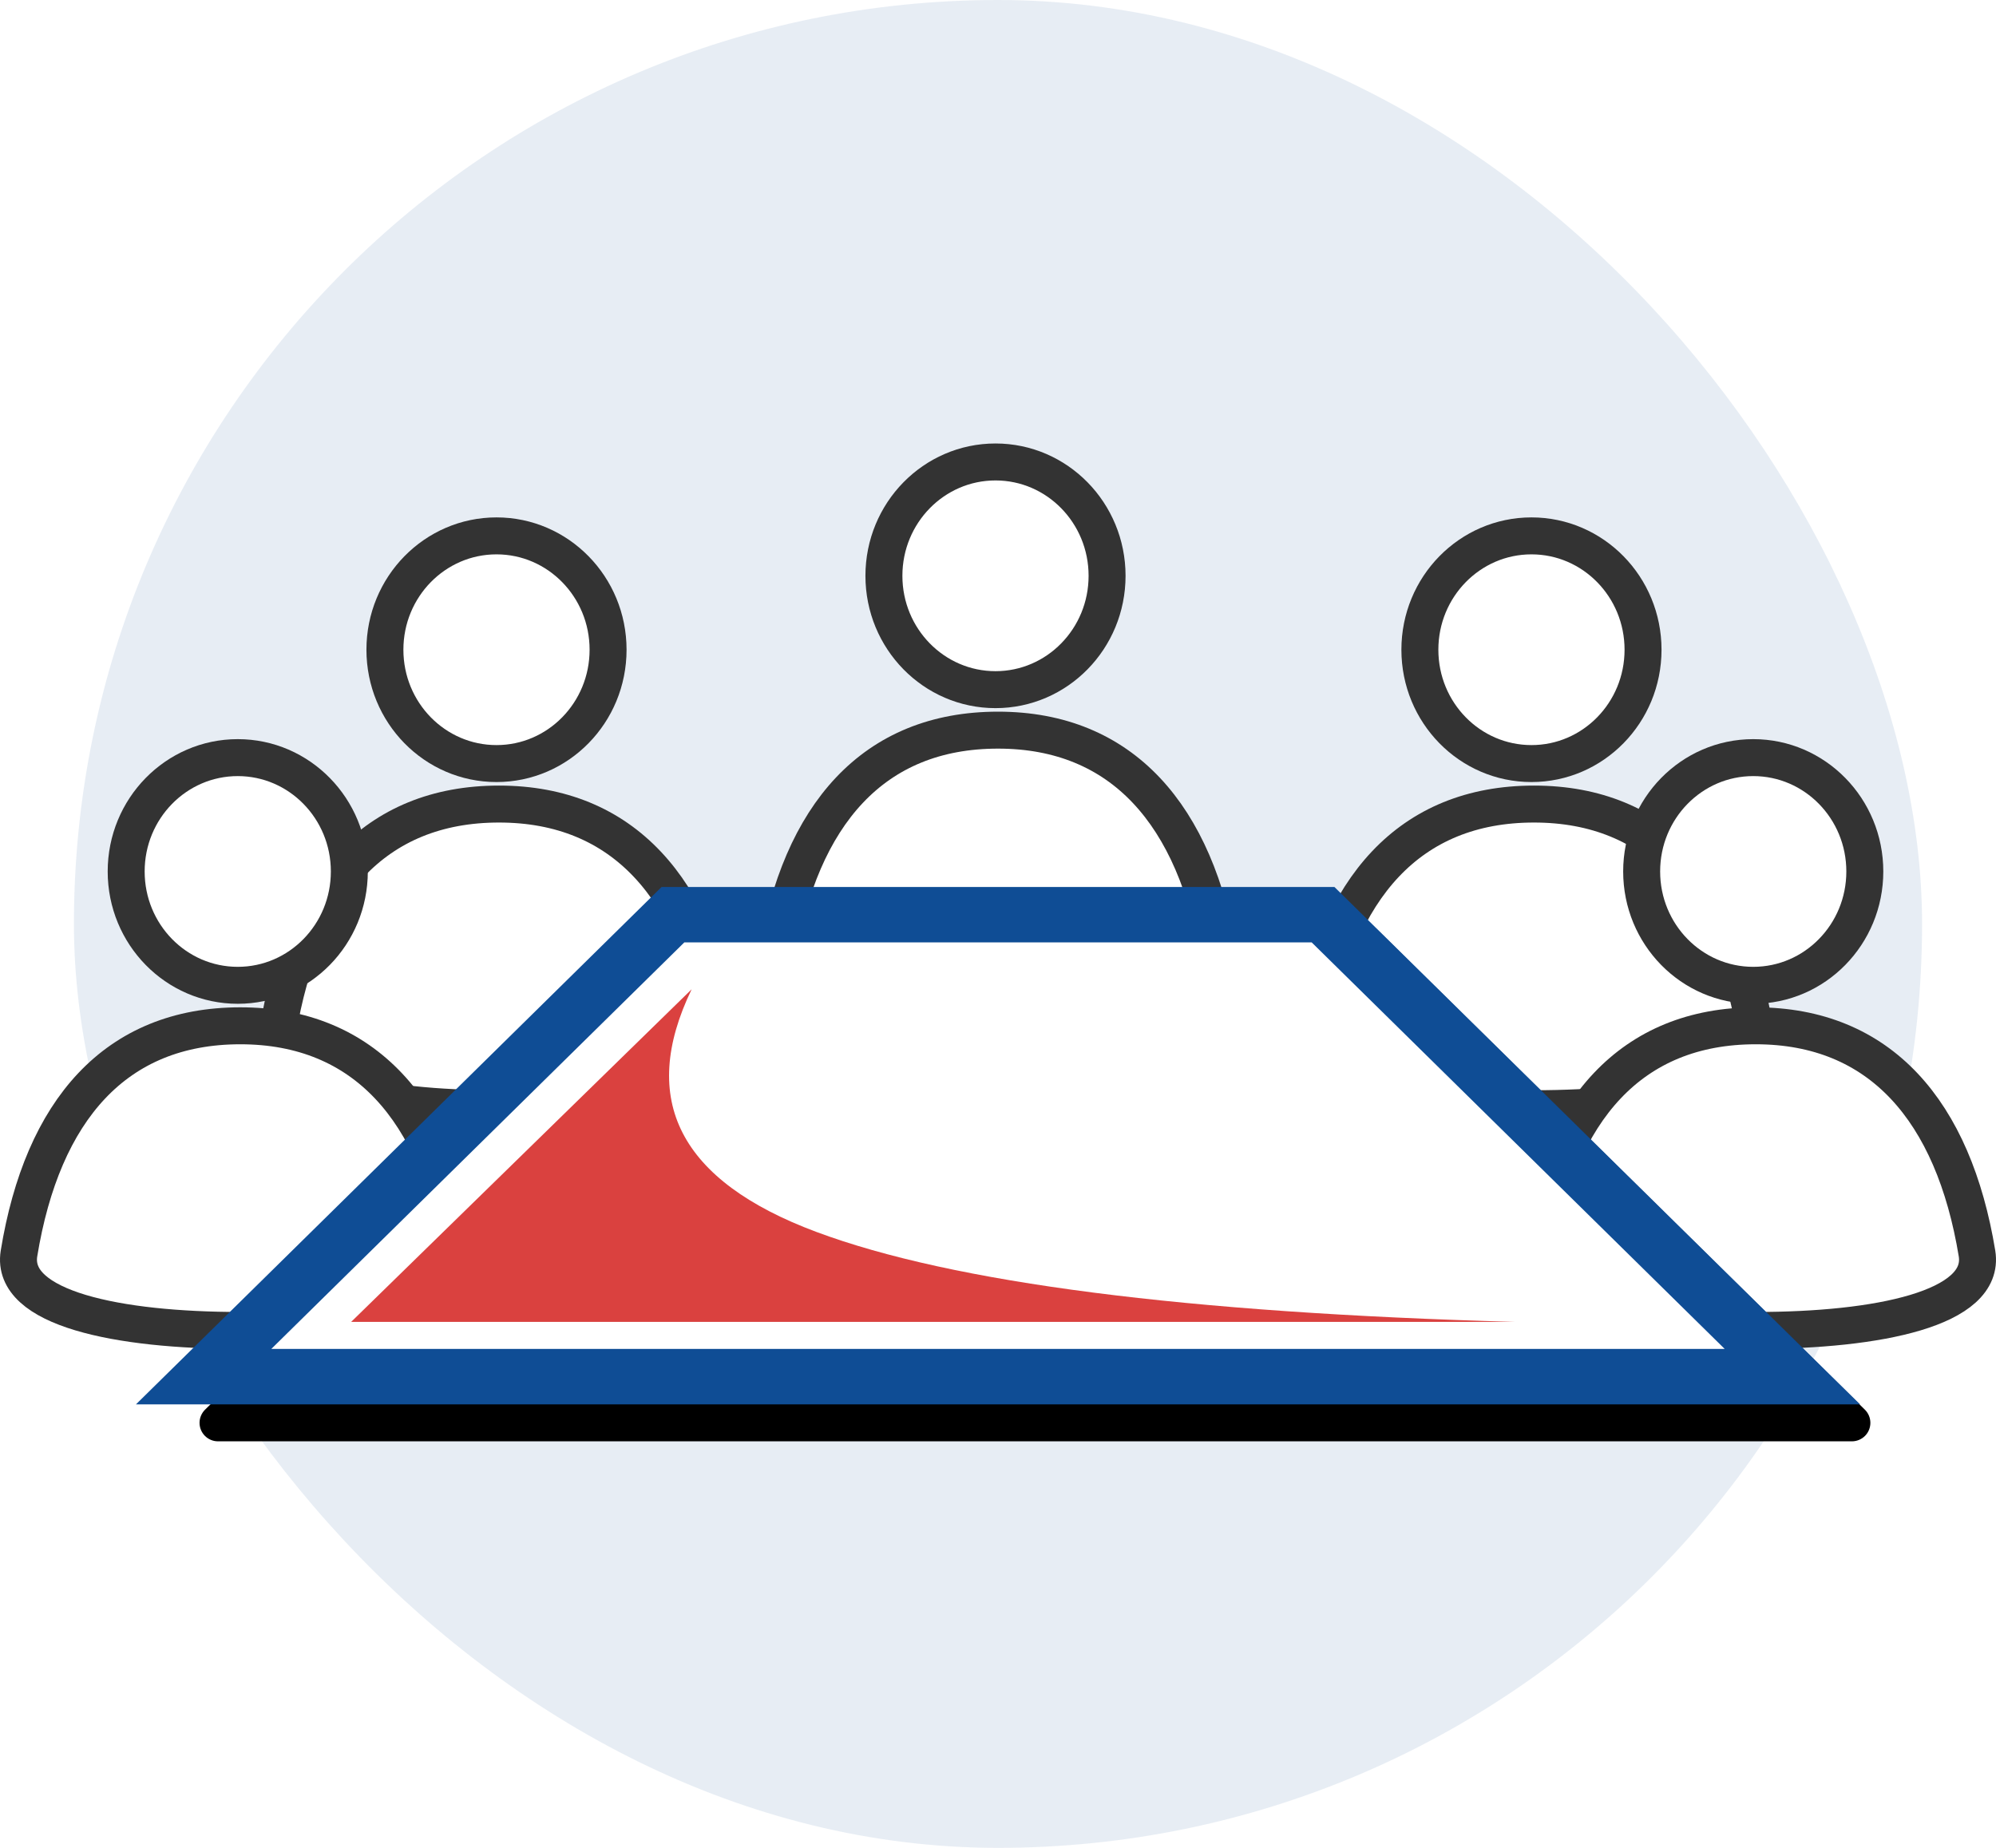 <?xml version="1.0" encoding="UTF-8"?>
<svg width="108px" height="100px" viewBox="0 0 108 100" version="1.1" xmlns="http://www.w3.org/2000/svg" xmlns:xlink="http://www.w3.org/1999/xlink">
    <!-- Generator: Sketch 52.6 (67491) - http://www.bohemiancoding.com/sketch -->
    <title>base</title>
    <desc>Created with Sketch.</desc>
    <defs>
        <path d="M35.207,23 L70.793,23 C71.055,23 71.307,23.103 71.494,23.287 L97.905,49.287 C98.298,49.675 98.303,50.308 97.916,50.702 C97.728,50.892 97.471,51 97.203,51 L8.797,51 C8.245,51 7.797,50.552 7.797,50 C7.797,49.732 7.905,49.475 8.095,49.287 L34.506,23.287 C34.693,23.103 34.945,23 35.207,23 Z" id="path-1"></path>
        <filter x="-3.8%" y="-17.9%" width="111.9%" height="150.0%" filterUnits="objectBoundingBox" id="filter-2">
            <feOffset dx="2" dy="2" in="SourceAlpha" result="shadowOffsetOuter1"></feOffset>
            <feGaussianBlur stdDeviation="2" in="shadowOffsetOuter1" result="shadowBlurOuter1"></feGaussianBlur>
            <feComposite in="shadowBlurOuter1" in2="SourceAlpha" operator="out" result="shadowBlurOuter1"></feComposite>
            <feColorMatrix values="0 0 0 0 0.2   0 0 0 0 0.2   0 0 0 0 0.2  0 0 0 0.258 0" type="matrix" in="shadowBlurOuter1"></feColorMatrix>
        </filter>
    </defs>
    <g id="Design-desktop" stroke="none" stroke-width="1" fill="none" fill-rule="evenodd">
        <g id="CIVSW_UIWB01_CIVIPOL-entreprise" transform="translate(-628, -3671)">
            <g id="CONTENT" transform="translate(41, 77)">
                <g id="module_civipol_gouvernance" transform="translate(0, 3285)">
                    <g id="illustration-gouvernance2" transform="translate(512, 309)">
                        <g id="base" transform="translate(76, 0)">
                            <rect fill="#0F4D95" opacity="0.1" x="3" y="0" width="100" height="100" rx="50"></rect>
                            <g id="picto" stroke-width="1" transform="translate(0, 25)">
                                <path d="M82,35 C75.378,35 69.552,33.811 70.027,30.838 C71.298,23.056 75.271,18.513 82,18.513 C88.727,18.513 92.7,23.108 93.973,30.838 C94.449,33.811 88.622,35 82,35 Z M81.865,16.322 C78.529,16.322 75.827,13.565 75.827,10.161 C75.827,6.758 78.529,4 81.865,4 C85.2,4 87.902,6.758 87.902,10.161 C87.902,13.565 85.2,16.322 81.865,16.322 Z" id="membre" stroke="#333333" stroke-width="2" fill="#FFFFFF"></path>
                                <path d="M94,47 C87.378,47 81.552,45.811 82.027,42.838 C83.298,35.056 87.271,30.513 94,30.513 C100.727,30.513 104.7,35.108 105.973,42.838 C106.449,45.811 100.622,47 94,47 Z M93.865,28.322 C90.529,28.322 87.827,25.565 87.827,22.161 C87.827,18.758 90.529,16 93.865,16 C97.2,16 99.902,18.758 99.902,22.161 C99.902,25.565 97.2,28.322 93.865,28.322 Z" id="membre" stroke="#333333" stroke-width="2" fill="#FFFFFF"></path>
                                <path d="M26,35 C19.378,35 13.552,33.811 14.027,30.838 C15.298,23.056 19.271,18.513 26,18.513 C32.727,18.513 36.7,23.108 37.973,30.838 C38.449,33.811 32.622,35 26,35 Z M25.865,16.322 C22.529,16.322 19.827,13.565 19.827,10.161 C19.827,6.758 22.529,4 25.865,4 C29.2,4 31.902,6.758 31.902,10.161 C31.902,13.565 29.2,16.322 25.865,16.322 Z" id="membre" stroke="#333333" stroke-width="2" fill="#FFFFFF"></path>
                                <path d="M12,47 C5.378,47 -0.448,45.811 0.027,42.838 C1.298,35.056 5.271,30.513 12,30.513 C18.727,30.513 22.7,35.108 23.973,42.838 C24.449,45.811 18.622,47 12,47 Z M11.865,28.322 C8.529,28.322 5.827,25.565 5.827,22.161 C5.827,18.758 8.529,16 11.865,16 C15.2,16 17.902,18.758 17.902,22.161 C17.902,25.565 15.2,28.322 11.865,28.322 Z" id="membre" stroke="#333333" stroke-width="2" fill="#FFFFFF"></path>
                                <path d="M53,31 C46.378,31 40.552,29.811 41.027,26.838 C42.298,19.056 46.271,14.513 53,14.513 C59.727,14.513 63.7,19.108 64.973,26.838 C65.449,29.811 59.622,31 53,31 Z M52.865,12.322 C49.529,12.322 46.827,9.565 46.827,6.161 C46.827,2.758 49.529,0 52.865,0 C56.2,0 58.902,2.758 58.902,6.161 C58.902,9.565 56.2,12.322 52.865,12.322 Z" id="membre-centre" stroke="#333333" stroke-width="2" fill="#FFFFFF"></path>
                                <g id="Rectangle">
                                    <use fill="black" fill-opacity="1" filter="url(#filter-2)" xlink:href="#path-1"></use>
                                    <path stroke="#0F4D95" stroke-width="3" d="M35.412,24.5 L10.018,49.5 L95.982,49.5 L70.588,24.5 L35.412,24.5 Z" stroke-linejoin="square" fill="#FFFFFF" fill-rule="evenodd"></path>
                                </g>
                                <path d="M81,46.537 L18,46.537 L36.424,28.537 C33.53,34.53 35.777,38.906 43.165,41.665 C50.553,44.424 63.165,46.048 81,46.537 Z" id="Rectangle" fill="#DA413F"></path>
                            </g>
                        </g>
                    </g>
                </g>
            </g>
        </g>
    </g>
</svg>